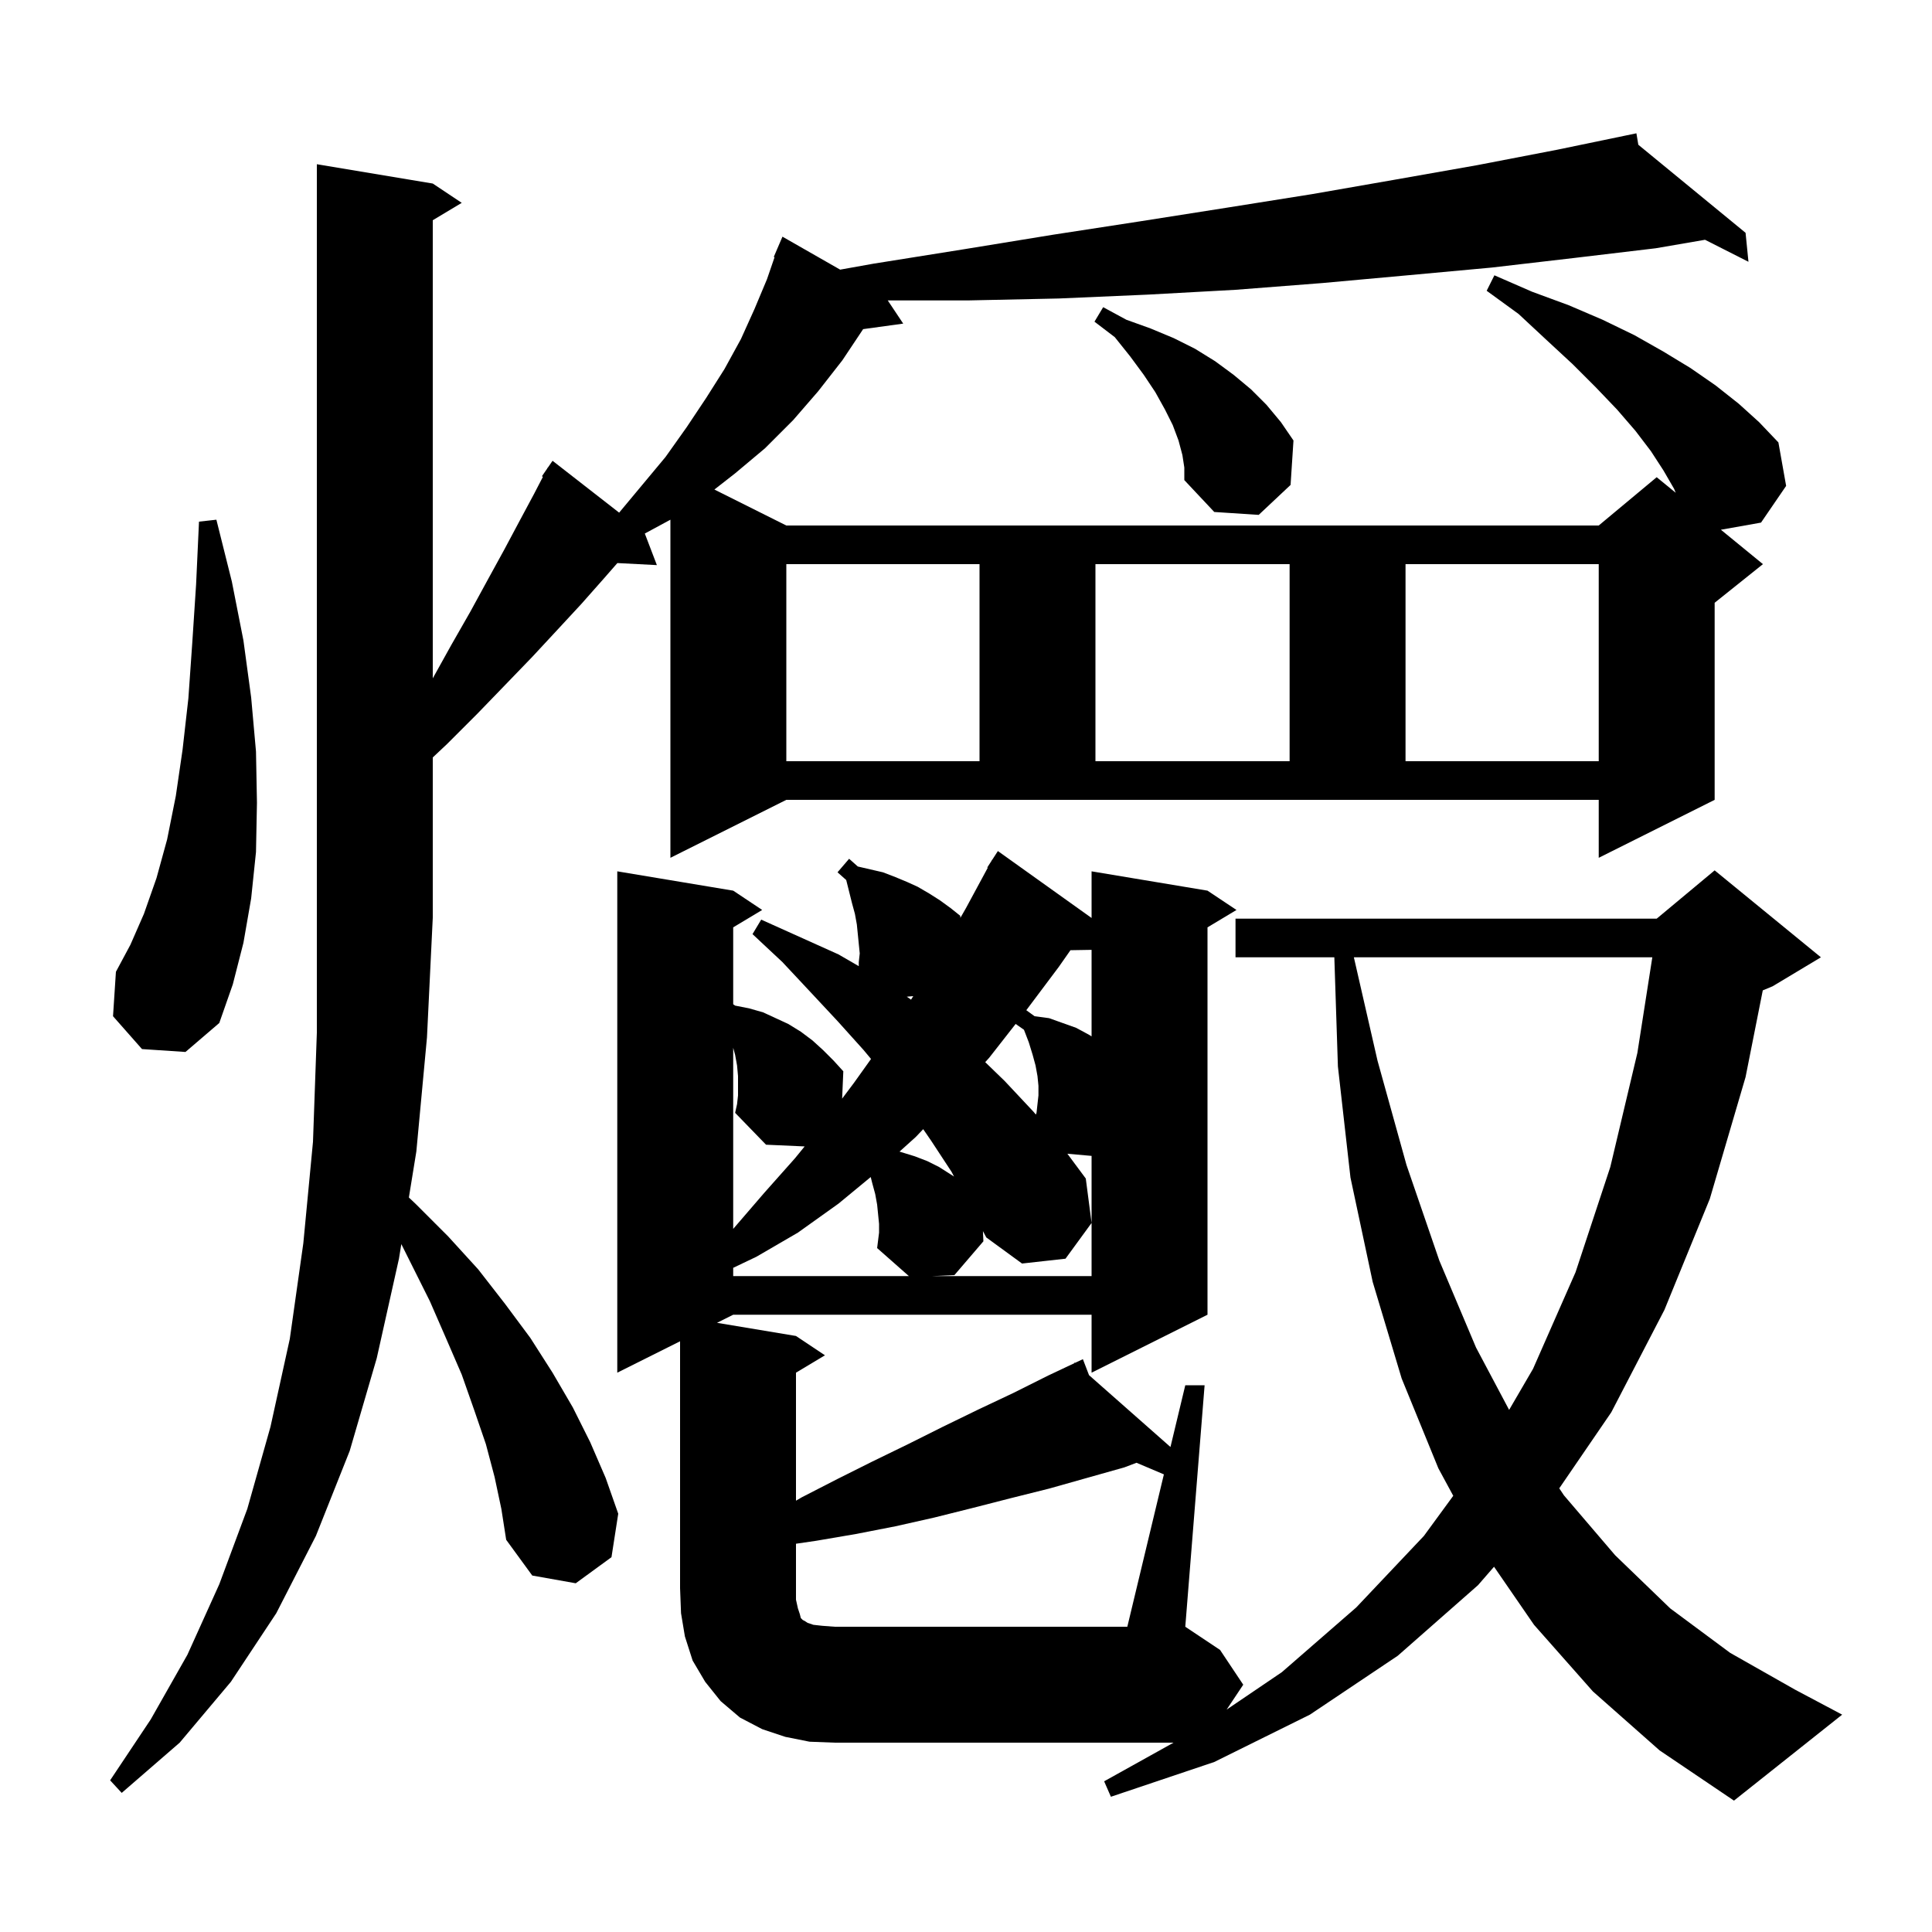 <svg xmlns="http://www.w3.org/2000/svg" xmlns:xlink="http://www.w3.org/1999/xlink" version="1.1" baseProfile="full" viewBox="0 0 200 200" width="200" height="200"><g fill="currentColor"><path d="M 120.485 152.627 L 117.651 151.425 L 116.4 151.9 L 108.6 154.1 L 104.6 155.1 L 100.7 156.1 L 96.7 157.1 L 92.7 158.0 L 88.6 158.8 L 84.5 159.5 L 82.4 159.807 L 82.4 165.6 L 82.6 166.5 L 82.8 167.1 L 82.9 167.5 L 83.1 167.7 L 83.3 167.8 L 83.6 168.0 L 84.2 168.2 L 85.1 168.3 L 86.4 168.4 L 116.7 168.4 Z M 51.2 152.9 L 50.3 149.5 L 49.1 146.0 L 47.8 142.3 L 46.2 138.6 L 44.5 134.7 L 41.545 128.79 L 41.3 130.3 L 39.0 140.6 L 36.2 150.2 L 32.7 159.0 L 28.6 167.0 L 23.9 174.1 L 18.6 180.4 L 12.6 185.6 L 11.4 184.3 L 15.6 178.0 L 19.4 171.3 L 22.7 164.0 L 25.6 156.2 L 28.0 147.7 L 30.0 138.6 L 31.4 128.7 L 32.4 118.2 L 32.8 106.9 L 32.8 17.0 L 44.8 19.0 L 47.8 21.0 L 44.8 22.8 L 44.8 70.22 L 46.7 66.8 L 48.7 63.3 L 50.5 60.0 L 52.2 56.9 L 53.8 53.9 L 55.3 51.1 L 56.204 49.357 L 56.1 49.3 L 56.642 48.511 L 56.7 48.4 L 56.713 48.409 L 57.2 47.7 L 64.093 53.069 L 68.9 47.3 L 71.1 44.2 L 73.1 41.2 L 75.0 38.2 L 76.7 35.1 L 78.1 32.0 L 79.4 28.9 L 80.181 26.628 L 80.1 26.6 L 81.0 24.5 L 86.973 27.913 L 90.4 27.3 L 99.8 25.8 L 109.0 24.3 L 118.1 22.9 L 127.0 21.5 L 135.8 20.1 L 144.4 18.6 L 152.9 17.1 L 161.2 15.5 L 168.402 14.007 L 168.4 14.0 L 168.407 14.006 L 169.4 13.8 L 169.599 14.985 L 180.7 24.1 L 181.0 27.1 L 176.504 24.822 L 171.4 25.7 L 163.0 26.7 L 154.4 27.7 L 145.7 28.5 L 136.9 29.3 L 127.9 30.0 L 118.8 30.5 L 109.6 30.9 L 100.2 31.1 L 91.9 31.1 L 93.5 33.5 L 89.352 34.072 L 87.2 37.3 L 84.7 40.5 L 82.1 43.5 L 79.2 46.4 L 76.1 49.0 L 73.954 50.677 L 81.4 54.4 L 165.5 54.4 L 171.5 49.4 L 173.469 51.011 L 173.3 50.6 L 172.2 48.7 L 170.9 46.7 L 169.3 44.6 L 167.4 42.4 L 165.2 40.1 L 162.8 37.7 L 160.1 35.2 L 157.2 32.5 L 153.9 30.1 L 154.7 28.5 L 158.6 30.2 L 162.4 31.6 L 165.9 33.1 L 169.2 34.7 L 172.2 36.4 L 175.0 38.1 L 177.6 39.9 L 180.0 41.8 L 182.1 43.7 L 184.1 45.8 L 184.9 50.3 L 182.3 54.1 L 178.147 54.838 L 182.5 58.4 L 177.5 62.4 L 177.5 82.8 L 165.5 88.8 L 165.5 82.8 L 81.4 82.8 L 69.4 88.8 L 69.4 53.8 L 66.751 55.232 L 68.0 58.5 L 63.91 58.288 L 62.5 59.9 L 60.2 62.5 L 57.7 65.2 L 55.1 68.0 L 52.3 70.9 L 49.4 73.9 L 46.3 77.0 L 44.8 78.412 L 44.8 95.0 L 44.2 107.4 L 43.1 119.2 L 42.327 123.965 L 43.0 124.6 L 46.4 128.0 L 49.5 131.4 L 52.3 135.0 L 54.9 138.5 L 57.2 142.1 L 59.3 145.7 L 61.1 149.3 L 62.7 153.0 L 64.0 156.7 L 63.3 161.2 L 59.6 163.9 L 55.1 163.1 L 52.4 159.4 L 51.9 156.2 Z M 140.152 99.1 L 142.6 109.8 L 145.6 120.6 L 149.0 130.5 L 152.8 139.5 L 156.224 145.951 L 158.7 141.7 L 163.1 131.7 L 166.7 120.8 L 169.5 109.0 L 171.047 99.1 Z M 91.0 126.7 L 90.8 124.7 L 90.6 123.6 L 90.3 122.5 L 90.137 121.847 L 86.8 124.6 L 82.6 127.6 L 78.3 130.1 L 75.9 131.245 L 75.9 132.1 L 94.087 132.1 L 90.8 129.2 L 91.0 127.6 Z M 101.8 128.5 L 98.8 132.0 L 96.5 132.1 L 113.0 132.1 L 113.0 119.658 L 110.495 119.435 L 112.4 122.0 L 113.0 126.6 L 110.3 130.3 L 105.8 130.8 L 102.1 128.1 L 101.753 127.445 Z M 76.4 113.4 L 76.4 111.4 L 76.3 110.3 L 76.1 109.2 L 75.9 108.467 L 75.9 127.213 L 76.0 127.1 L 79.1 123.5 L 82.3 119.9 L 83.297 118.678 L 79.3 118.5 L 76.1 115.2 L 76.3 114.3 Z M 94.8 117.7 L 93.118 119.213 L 94.7 119.7 L 96.0 120.2 L 97.2 120.8 L 98.761 121.794 L 98.5 121.3 L 96.4 118.1 L 95.569 116.891 Z M 102.4 109.5 L 101.989 109.954 L 104.0 111.9 L 107.0 115.1 L 107.232 115.382 L 107.3 115.2 L 107.5 113.4 L 107.5 112.4 L 107.4 111.4 L 107.2 110.3 L 106.9 109.2 L 106.5 107.9 L 106.0 106.6 L 105.14 105.998 Z M 110.814 98.365 L 109.6 100.1 L 106.243 104.576 L 107.1 105.2 L 108.6 105.4 L 111.4 106.4 L 112.7 107.1 L 113.0 107.285 L 113.0 98.328 Z M 14.7 108.6 L 11.7 105.2 L 12.0 100.6 L 13.5 97.8 L 14.9 94.6 L 16.2 90.9 L 17.3 86.9 L 18.2 82.4 L 18.9 77.6 L 19.5 72.3 L 19.9 66.6 L 20.3 60.5 L 20.6 54.0 L 22.4 53.8 L 24.0 60.2 L 25.2 66.3 L 26.0 72.2 L 26.5 77.8 L 26.6 83.1 L 26.5 88.2 L 26.0 93.0 L 25.2 97.6 L 24.1 101.9 L 22.7 105.9 L 19.2 108.9 Z M 93.868 103.178 L 94.2 103.4 L 94.309 103.486 L 94.54 103.119 Z M 81.4 58.4 L 81.4 78.8 L 101.4 78.8 L 101.4 58.4 Z M 113.4 58.4 L 113.4 78.8 L 133.5 78.8 L 133.5 58.4 Z M 145.5 58.4 L 145.5 78.8 L 165.5 78.8 L 165.5 58.4 Z M 122.4 47.1 L 122.0 45.6 L 121.4 44.0 L 120.6 42.4 L 119.6 40.6 L 118.4 38.8 L 117.0 36.9 L 115.4 34.9 L 113.3 33.3 L 114.2 31.8 L 116.6 33.1 L 119.1 34.0 L 121.5 35.0 L 123.7 36.1 L 125.8 37.4 L 127.7 38.8 L 129.5 40.3 L 131.1 41.9 L 132.6 43.7 L 133.9 45.6 L 133.6 50.2 L 130.3 53.3 L 125.7 53.0 L 122.6 49.7 L 122.6 48.4 Z M 128.7 174.4 L 126.981 176.978 L 132.7 173.1 L 140.4 166.4 L 147.4 159.0 L 150.44 154.845 L 148.9 152.0 L 145.1 142.7 L 142.1 132.7 L 139.8 121.9 L 138.5 110.4 L 138.13 99.1 L 127.9 99.1 L 127.9 95.1 L 171.5 95.1 L 177.5 90.1 L 188.5 99.1 L 183.5 102.1 L 182.482 102.524 L 180.7 111.5 L 177.0 124.1 L 172.3 135.6 L 166.8 146.2 L 161.414 154.071 L 161.9 154.8 L 167.2 161.0 L 172.9 166.5 L 179.1 171.1 L 185.8 174.9 L 190.7 177.5 L 179.5 186.4 L 171.8 181.2 L 164.9 175.1 L 158.8 168.2 L 154.662 162.188 L 153.0 164.1 L 144.7 171.4 L 135.6 177.5 L 125.7 182.4 L 115.0 186.0 L 114.3 184.4 L 121.485 180.4 L 86.4 180.4 L 83.8 180.3 L 81.3 179.8 L 78.9 179.0 L 76.6 177.8 L 74.6 176.1 L 73.0 174.1 L 71.7 171.9 L 70.9 169.4 L 70.5 167.0 L 70.4 164.4 L 70.4 138.85 L 63.9 142.1 L 63.9 90.2 L 75.9 92.2 L 78.9 94.2 L 75.9 96.0 L 75.9 103.96 L 76.1 104.1 L 77.6 104.4 L 79.0 104.8 L 81.6 106.0 L 82.9 106.8 L 84.1 107.7 L 85.2 108.7 L 86.3 109.8 L 87.3 110.9 L 87.177 113.731 L 88.4 112.1 L 90.169 109.623 L 89.4 108.7 L 86.7 105.7 L 83.9 102.7 L 81.0 99.6 L 77.9 96.7 L 78.8 95.2 L 86.8 98.8 L 88.9 100.016 L 88.9 99.6 L 89.0 98.7 L 88.7 95.7 L 88.5 94.6 L 88.2 93.5 L 87.6 91.1 L 86.7 90.3 L 87.9 88.9 L 88.8 89.7 L 91.4 90.3 L 92.7 90.8 L 93.9 91.3 L 95.0 91.8 L 96.2 92.5 L 97.3 93.2 L 98.4 94.0 L 99.4 94.8 L 99.419 95.016 L 100.0 94.0 L 102.254 89.826 L 102.2 89.8 L 102.611 89.165 L 102.7 89.0 L 102.713 89.008 L 103.3 88.1 L 113.0 95.029 L 113.0 90.2 L 125.0 92.2 L 128.0 94.2 L 125.0 96.0 L 125.0 136.1 L 113.0 142.1 L 113.0 136.1 L 75.9 136.1 L 74.225 136.938 L 82.4 138.3 L 85.4 140.3 L 82.4 142.1 L 82.4 155.35 L 83.0 155.0 L 86.7 153.1 L 90.3 151.3 L 94.0 149.5 L 97.6 147.7 L 101.3 145.9 L 104.9 144.2 L 108.5 142.4 L 111.249 141.102 L 111.2 141.0 L 111.292 141.081 L 112.1 140.7 L 112.735 142.355 L 121.166 149.793 L 122.7 143.4 L 124.7 143.4 L 122.7 168.4 L 126.3 170.8 Z "/></g></svg>